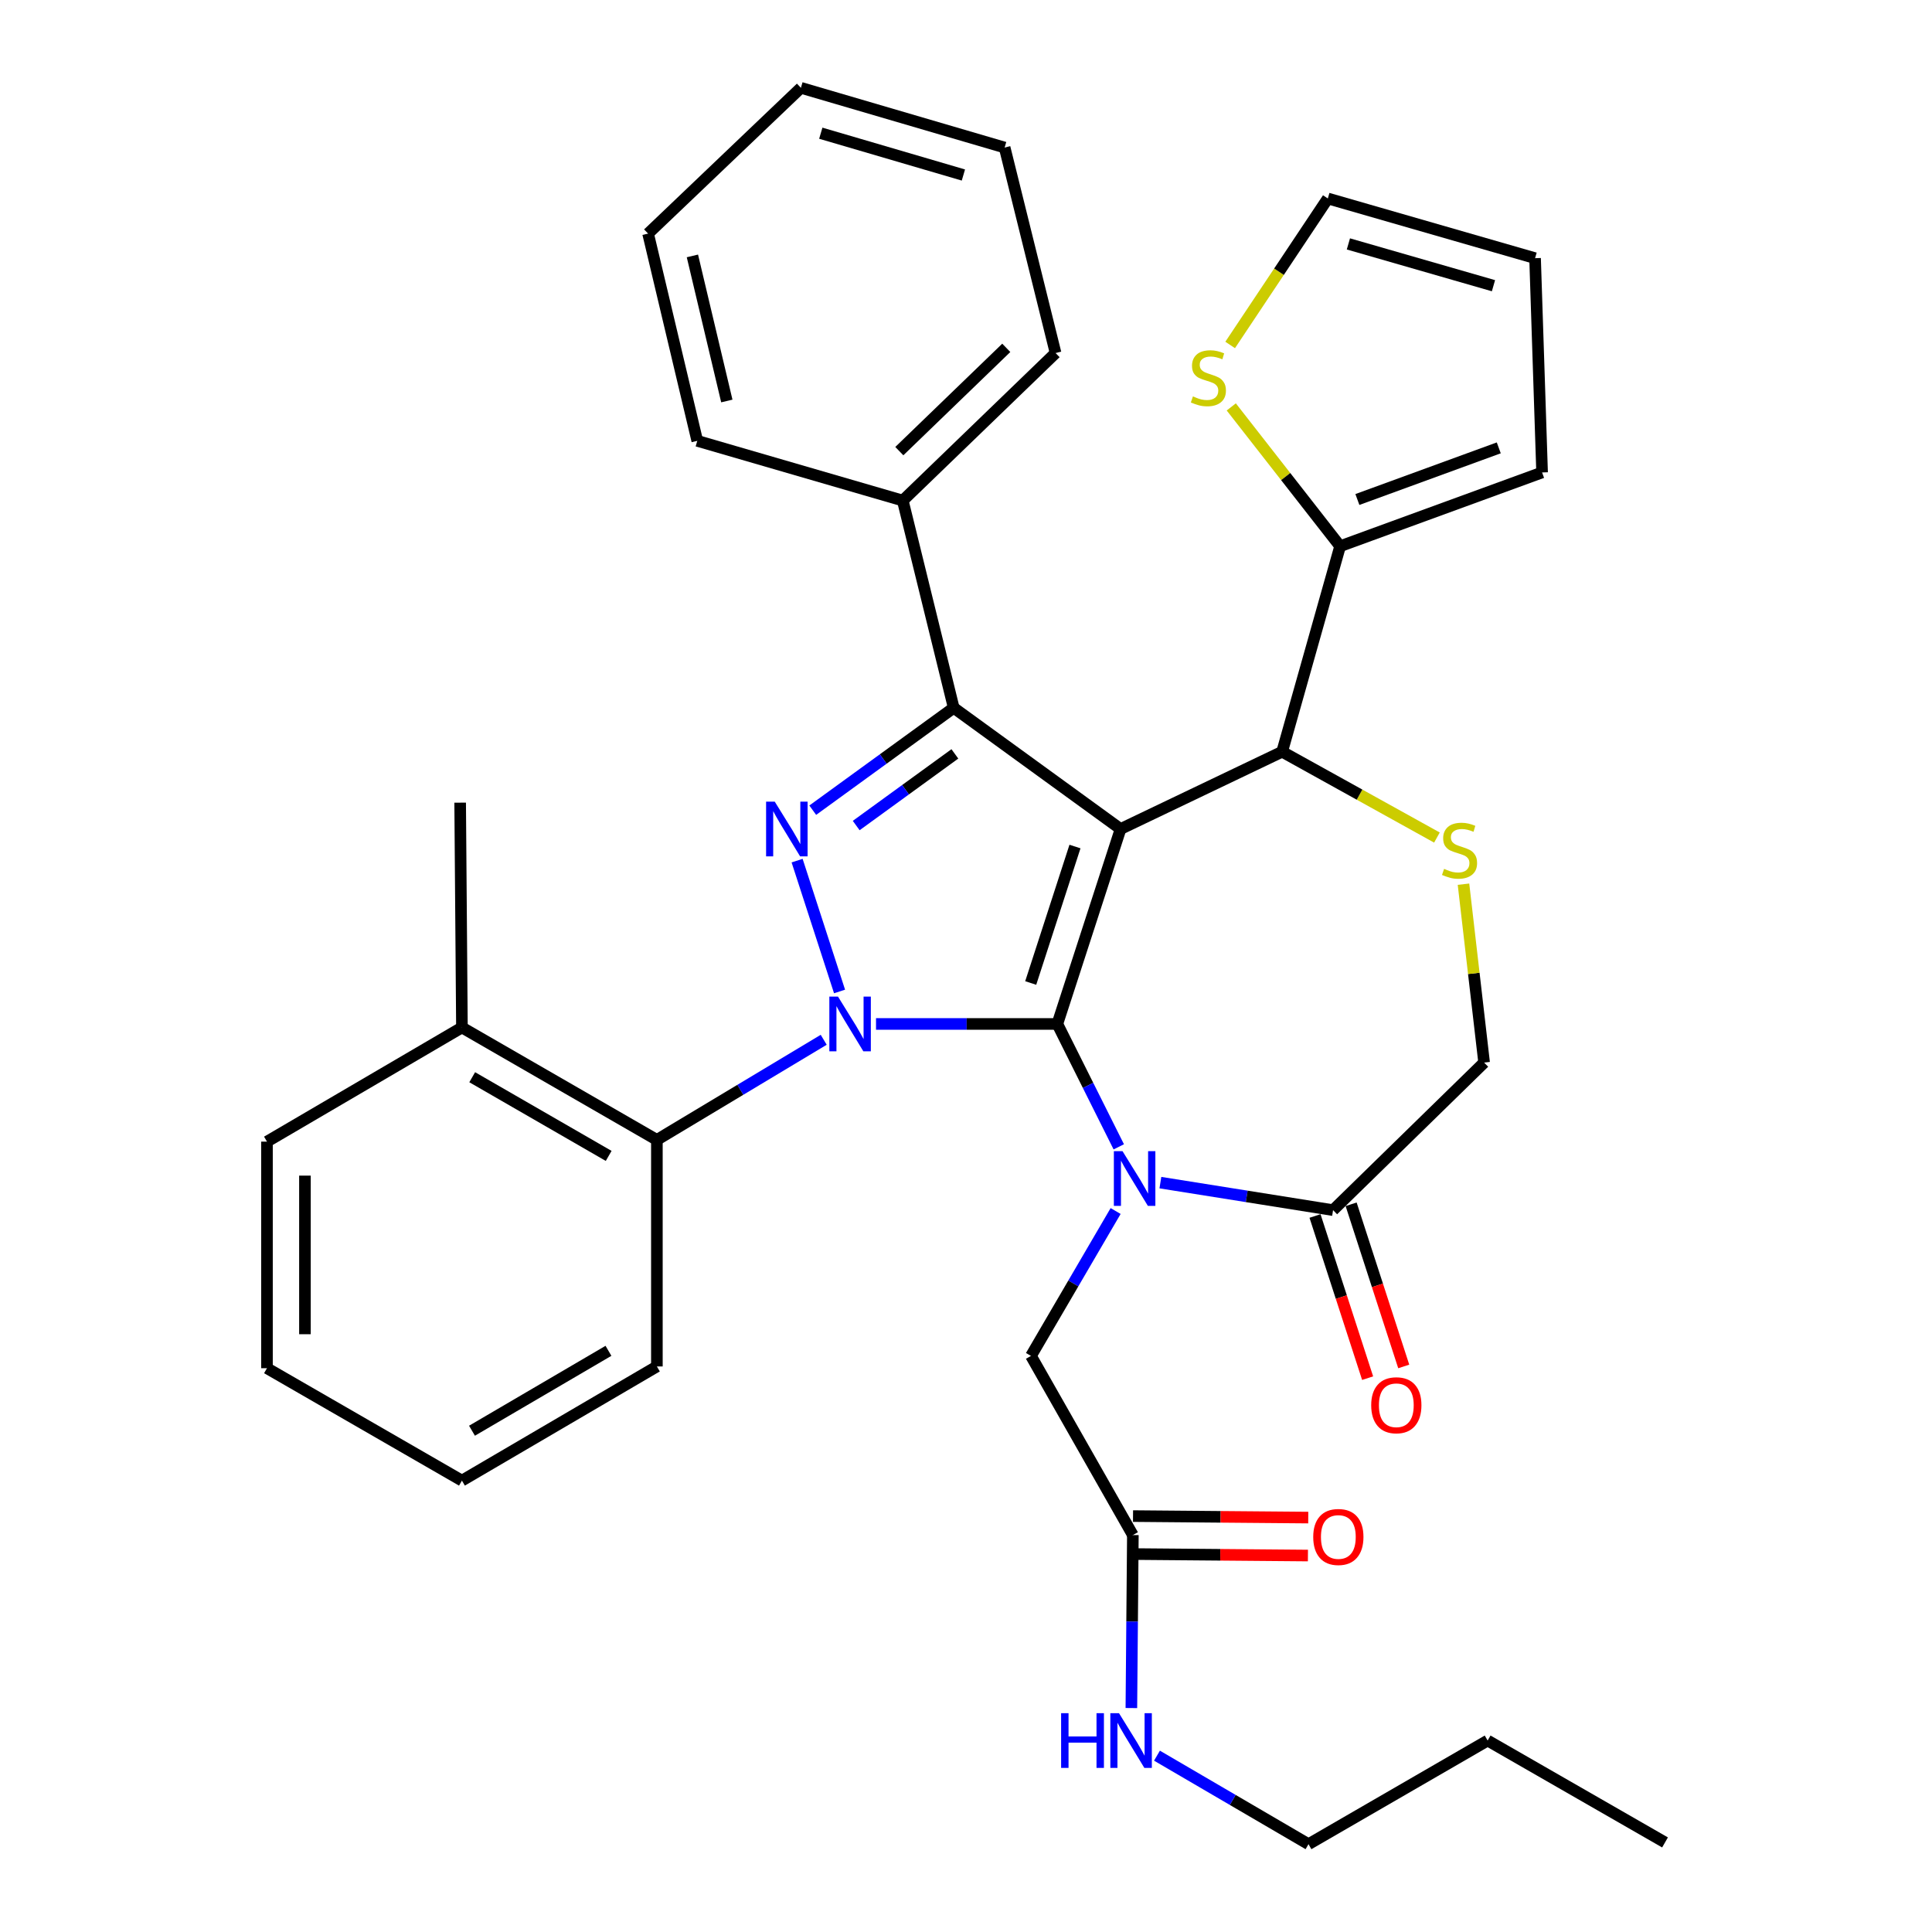 <?xml version='1.0' encoding='iso-8859-1'?>
<svg version='1.1' baseProfile='full'
              xmlns='http://www.w3.org/2000/svg'
                      xmlns:rdkit='http://www.rdkit.org/xml'
                      xmlns:xlink='http://www.w3.org/1999/xlink'
                  xml:space='preserve'
width='1000px' height='1000px' viewBox='0 0 1000 1000'>
<!-- END OF HEADER -->
<rect style='opacity:1.0;fill:#FFFFFF;stroke:none' width='1000' height='1000' x='0' y='0'> </rect>
<path class='bond-0' d='M 426.35,538.191 L 383.176,564.097' style='fill:none;fill-rule:evenodd;stroke:#0000FF;stroke-width:6px;stroke-linecap:butt;stroke-linejoin:miter;stroke-opacity:1' />
<path class='bond-0' d='M 383.176,564.097 L 340.003,590.003' style='fill:none;fill-rule:evenodd;stroke:#000000;stroke-width:6px;stroke-linecap:butt;stroke-linejoin:miter;stroke-opacity:1' />
<path class='bond-1' d='M 453.427,529.997 L 500.352,529.997' style='fill:none;fill-rule:evenodd;stroke:#0000FF;stroke-width:6px;stroke-linecap:butt;stroke-linejoin:miter;stroke-opacity:1' />
<path class='bond-1' d='M 500.352,529.997 L 547.278,529.997' style='fill:none;fill-rule:evenodd;stroke:#000000;stroke-width:6px;stroke-linecap:butt;stroke-linejoin:miter;stroke-opacity:1' />
<path class='bond-2' d='M 434.551,513.185 L 412.579,445.459' style='fill:none;fill-rule:evenodd;stroke:#0000FF;stroke-width:6px;stroke-linecap:butt;stroke-linejoin:miter;stroke-opacity:1' />
<path class='bond-3' d='M 493.636,366.365 L 467.274,259.093' style='fill:none;fill-rule:evenodd;stroke:#000000;stroke-width:6px;stroke-linecap:butt;stroke-linejoin:miter;stroke-opacity:1' />
<path class='bond-4' d='M 493.636,366.365 L 580.004,429.089' style='fill:none;fill-rule:evenodd;stroke:#000000;stroke-width:6px;stroke-linecap:butt;stroke-linejoin:miter;stroke-opacity:1' />
<path class='bond-5' d='M 493.636,366.365 L 457.156,392.858' style='fill:none;fill-rule:evenodd;stroke:#000000;stroke-width:6px;stroke-linecap:butt;stroke-linejoin:miter;stroke-opacity:1' />
<path class='bond-5' d='M 457.156,392.858 L 420.676,419.351' style='fill:none;fill-rule:evenodd;stroke:#0000FF;stroke-width:6px;stroke-linecap:butt;stroke-linejoin:miter;stroke-opacity:1' />
<path class='bond-5' d='M 494.238,390.212 L 468.702,408.757' style='fill:none;fill-rule:evenodd;stroke:#000000;stroke-width:6px;stroke-linecap:butt;stroke-linejoin:miter;stroke-opacity:1' />
<path class='bond-5' d='M 468.702,408.757 L 443.167,427.302' style='fill:none;fill-rule:evenodd;stroke:#0000FF;stroke-width:6px;stroke-linecap:butt;stroke-linejoin:miter;stroke-opacity:1' />
<path class='bond-6' d='M 677.277,954.545 L 769.998,900.904' style='fill:none;fill-rule:evenodd;stroke:#000000;stroke-width:6px;stroke-linecap:butt;stroke-linejoin:miter;stroke-opacity:1' />
<path class='bond-7' d='M 677.277,954.545 L 638.063,931.638' style='fill:none;fill-rule:evenodd;stroke:#000000;stroke-width:6px;stroke-linecap:butt;stroke-linejoin:miter;stroke-opacity:1' />
<path class='bond-7' d='M 638.063,931.638 L 598.85,908.731' style='fill:none;fill-rule:evenodd;stroke:#0000FF;stroke-width:6px;stroke-linecap:butt;stroke-linejoin:miter;stroke-opacity:1' />
<path class='bond-8' d='M 580.004,429.089 L 547.278,529.997' style='fill:none;fill-rule:evenodd;stroke:#000000;stroke-width:6px;stroke-linecap:butt;stroke-linejoin:miter;stroke-opacity:1' />
<path class='bond-8' d='M 556.404,438.164 L 533.496,508.799' style='fill:none;fill-rule:evenodd;stroke:#000000;stroke-width:6px;stroke-linecap:butt;stroke-linejoin:miter;stroke-opacity:1' />
<path class='bond-9' d='M 580.004,429.089 L 663.632,389.093' style='fill:none;fill-rule:evenodd;stroke:#000000;stroke-width:6px;stroke-linecap:butt;stroke-linejoin:miter;stroke-opacity:1' />
<path class='bond-10' d='M 547.278,529.997 L 563.177,561.801' style='fill:none;fill-rule:evenodd;stroke:#000000;stroke-width:6px;stroke-linecap:butt;stroke-linejoin:miter;stroke-opacity:1' />
<path class='bond-10' d='M 563.177,561.801 L 579.077,593.605' style='fill:none;fill-rule:evenodd;stroke:#0000FF;stroke-width:6px;stroke-linecap:butt;stroke-linejoin:miter;stroke-opacity:1' />
<path class='bond-11' d='M 600.614,612.126 L 645.304,619.245' style='fill:none;fill-rule:evenodd;stroke:#0000FF;stroke-width:6px;stroke-linecap:butt;stroke-linejoin:miter;stroke-opacity:1' />
<path class='bond-11' d='M 645.304,619.245 L 689.994,626.365' style='fill:none;fill-rule:evenodd;stroke:#000000;stroke-width:6px;stroke-linecap:butt;stroke-linejoin:miter;stroke-opacity:1' />
<path class='bond-12' d='M 577.448,626.82 L 555.54,664.318' style='fill:none;fill-rule:evenodd;stroke:#0000FF;stroke-width:6px;stroke-linecap:butt;stroke-linejoin:miter;stroke-opacity:1' />
<path class='bond-12' d='M 555.54,664.318 L 533.632,701.816' style='fill:none;fill-rule:evenodd;stroke:#000000;stroke-width:6px;stroke-linecap:butt;stroke-linejoin:miter;stroke-opacity:1' />
<path class='bond-13' d='M 689.994,626.365 L 768.175,549.996' style='fill:none;fill-rule:evenodd;stroke:#000000;stroke-width:6px;stroke-linecap:butt;stroke-linejoin:miter;stroke-opacity:1' />
<path class='bond-14' d='M 680.649,629.396 L 694.265,671.364' style='fill:none;fill-rule:evenodd;stroke:#000000;stroke-width:6px;stroke-linecap:butt;stroke-linejoin:miter;stroke-opacity:1' />
<path class='bond-14' d='M 694.265,671.364 L 707.88,713.332' style='fill:none;fill-rule:evenodd;stroke:#FF0000;stroke-width:6px;stroke-linecap:butt;stroke-linejoin:miter;stroke-opacity:1' />
<path class='bond-14' d='M 699.339,623.333 L 712.955,665.301' style='fill:none;fill-rule:evenodd;stroke:#000000;stroke-width:6px;stroke-linecap:butt;stroke-linejoin:miter;stroke-opacity:1' />
<path class='bond-14' d='M 712.955,665.301 L 726.57,707.269' style='fill:none;fill-rule:evenodd;stroke:#FF0000;stroke-width:6px;stroke-linecap:butt;stroke-linejoin:miter;stroke-opacity:1' />
<path class='bond-15' d='M 768.175,549.996 L 762.837,503.824' style='fill:none;fill-rule:evenodd;stroke:#000000;stroke-width:6px;stroke-linecap:butt;stroke-linejoin:miter;stroke-opacity:1' />
<path class='bond-15' d='M 762.837,503.824 L 757.499,457.653' style='fill:none;fill-rule:evenodd;stroke:#CCCC00;stroke-width:6px;stroke-linecap:butt;stroke-linejoin:miter;stroke-opacity:1' />
<path class='bond-16' d='M 743.753,433.516 L 703.693,411.304' style='fill:none;fill-rule:evenodd;stroke:#CCCC00;stroke-width:6px;stroke-linecap:butt;stroke-linejoin:miter;stroke-opacity:1' />
<path class='bond-16' d='M 703.693,411.304 L 663.632,389.093' style='fill:none;fill-rule:evenodd;stroke:#000000;stroke-width:6px;stroke-linecap:butt;stroke-linejoin:miter;stroke-opacity:1' />
<path class='bond-17' d='M 663.632,389.093 L 693.64,282.726' style='fill:none;fill-rule:evenodd;stroke:#000000;stroke-width:6px;stroke-linecap:butt;stroke-linejoin:miter;stroke-opacity:1' />
<path class='bond-18' d='M 533.632,701.816 L 586.368,794.549' style='fill:none;fill-rule:evenodd;stroke:#000000;stroke-width:6px;stroke-linecap:butt;stroke-linejoin:miter;stroke-opacity:1' />
<path class='bond-19' d='M 586.284,804.373 L 631.632,804.759' style='fill:none;fill-rule:evenodd;stroke:#000000;stroke-width:6px;stroke-linecap:butt;stroke-linejoin:miter;stroke-opacity:1' />
<path class='bond-19' d='M 631.632,804.759 L 676.981,805.145' style='fill:none;fill-rule:evenodd;stroke:#FF0000;stroke-width:6px;stroke-linecap:butt;stroke-linejoin:miter;stroke-opacity:1' />
<path class='bond-19' d='M 586.452,784.724 L 631.8,785.111' style='fill:none;fill-rule:evenodd;stroke:#000000;stroke-width:6px;stroke-linecap:butt;stroke-linejoin:miter;stroke-opacity:1' />
<path class='bond-19' d='M 631.8,785.111 L 677.148,785.497' style='fill:none;fill-rule:evenodd;stroke:#FF0000;stroke-width:6px;stroke-linecap:butt;stroke-linejoin:miter;stroke-opacity:1' />
<path class='bond-20' d='M 586.368,794.549 L 585.982,839.317' style='fill:none;fill-rule:evenodd;stroke:#000000;stroke-width:6px;stroke-linecap:butt;stroke-linejoin:miter;stroke-opacity:1' />
<path class='bond-20' d='M 585.982,839.317 L 585.596,884.085' style='fill:none;fill-rule:evenodd;stroke:#0000FF;stroke-width:6px;stroke-linecap:butt;stroke-linejoin:miter;stroke-opacity:1' />
<path class='bond-21' d='M 769.998,900.904 L 861.813,953.639' style='fill:none;fill-rule:evenodd;stroke:#000000;stroke-width:6px;stroke-linecap:butt;stroke-linejoin:miter;stroke-opacity:1' />
<path class='bond-22' d='M 637.307,210.619 L 665.474,246.673' style='fill:none;fill-rule:evenodd;stroke:#CCCC00;stroke-width:6px;stroke-linecap:butt;stroke-linejoin:miter;stroke-opacity:1' />
<path class='bond-22' d='M 665.474,246.673 L 693.64,282.726' style='fill:none;fill-rule:evenodd;stroke:#000000;stroke-width:6px;stroke-linecap:butt;stroke-linejoin:miter;stroke-opacity:1' />
<path class='bond-23' d='M 636.73,178.546 L 662.003,140.639' style='fill:none;fill-rule:evenodd;stroke:#CCCC00;stroke-width:6px;stroke-linecap:butt;stroke-linejoin:miter;stroke-opacity:1' />
<path class='bond-23' d='M 662.003,140.639 L 687.276,102.731' style='fill:none;fill-rule:evenodd;stroke:#000000;stroke-width:6px;stroke-linecap:butt;stroke-linejoin:miter;stroke-opacity:1' />
<path class='bond-24' d='M 693.64,282.726 L 798.184,244.542' style='fill:none;fill-rule:evenodd;stroke:#000000;stroke-width:6px;stroke-linecap:butt;stroke-linejoin:miter;stroke-opacity:1' />
<path class='bond-24' d='M 702.581,258.542 L 775.761,231.813' style='fill:none;fill-rule:evenodd;stroke:#000000;stroke-width:6px;stroke-linecap:butt;stroke-linejoin:miter;stroke-opacity:1' />
<path class='bond-25' d='M 687.276,102.731 L 794.549,133.635' style='fill:none;fill-rule:evenodd;stroke:#000000;stroke-width:6px;stroke-linecap:butt;stroke-linejoin:miter;stroke-opacity:1' />
<path class='bond-25' d='M 697.928,126.248 L 773.018,147.88' style='fill:none;fill-rule:evenodd;stroke:#000000;stroke-width:6px;stroke-linecap:butt;stroke-linejoin:miter;stroke-opacity:1' />
<path class='bond-26' d='M 340.003,590.003 L 239.095,531.82' style='fill:none;fill-rule:evenodd;stroke:#000000;stroke-width:6px;stroke-linecap:butt;stroke-linejoin:miter;stroke-opacity:1' />
<path class='bond-26' d='M 315.052,598.298 L 244.416,557.57' style='fill:none;fill-rule:evenodd;stroke:#000000;stroke-width:6px;stroke-linecap:butt;stroke-linejoin:miter;stroke-opacity:1' />
<path class='bond-27' d='M 340.003,590.003 L 340.003,707.274' style='fill:none;fill-rule:evenodd;stroke:#000000;stroke-width:6px;stroke-linecap:butt;stroke-linejoin:miter;stroke-opacity:1' />
<path class='bond-28' d='M 239.095,531.82 L 238.178,415.455' style='fill:none;fill-rule:evenodd;stroke:#000000;stroke-width:6px;stroke-linecap:butt;stroke-linejoin:miter;stroke-opacity:1' />
<path class='bond-29' d='M 239.095,531.82 L 138.187,590.909' style='fill:none;fill-rule:evenodd;stroke:#000000;stroke-width:6px;stroke-linecap:butt;stroke-linejoin:miter;stroke-opacity:1' />
<path class='bond-30' d='M 467.274,259.093 L 546.361,182.724' style='fill:none;fill-rule:evenodd;stroke:#000000;stroke-width:6px;stroke-linecap:butt;stroke-linejoin:miter;stroke-opacity:1' />
<path class='bond-30' d='M 465.488,233.503 L 520.849,180.045' style='fill:none;fill-rule:evenodd;stroke:#000000;stroke-width:6px;stroke-linecap:butt;stroke-linejoin:miter;stroke-opacity:1' />
<path class='bond-31' d='M 467.274,259.093 L 360.907,228.179' style='fill:none;fill-rule:evenodd;stroke:#000000;stroke-width:6px;stroke-linecap:butt;stroke-linejoin:miter;stroke-opacity:1' />
<path class='bond-32' d='M 546.361,182.724 L 519.998,76.369' style='fill:none;fill-rule:evenodd;stroke:#000000;stroke-width:6px;stroke-linecap:butt;stroke-linejoin:miter;stroke-opacity:1' />
<path class='bond-33' d='M 360.907,228.179 L 335.451,120.906' style='fill:none;fill-rule:evenodd;stroke:#000000;stroke-width:6px;stroke-linecap:butt;stroke-linejoin:miter;stroke-opacity:1' />
<path class='bond-33' d='M 376.207,207.551 L 358.388,132.461' style='fill:none;fill-rule:evenodd;stroke:#000000;stroke-width:6px;stroke-linecap:butt;stroke-linejoin:miter;stroke-opacity:1' />
<path class='bond-34' d='M 519.998,76.369 L 414.549,45.455' style='fill:none;fill-rule:evenodd;stroke:#000000;stroke-width:6px;stroke-linecap:butt;stroke-linejoin:miter;stroke-opacity:1' />
<path class='bond-34' d='M 498.653,90.587 L 424.839,68.947' style='fill:none;fill-rule:evenodd;stroke:#000000;stroke-width:6px;stroke-linecap:butt;stroke-linejoin:miter;stroke-opacity:1' />
<path class='bond-35' d='M 335.451,120.906 L 414.549,45.455' style='fill:none;fill-rule:evenodd;stroke:#000000;stroke-width:6px;stroke-linecap:butt;stroke-linejoin:miter;stroke-opacity:1' />
<path class='bond-36' d='M 340.003,707.274 L 239.095,766.363' style='fill:none;fill-rule:evenodd;stroke:#000000;stroke-width:6px;stroke-linecap:butt;stroke-linejoin:miter;stroke-opacity:1' />
<path class='bond-36' d='M 314.938,699.182 L 244.302,740.544' style='fill:none;fill-rule:evenodd;stroke:#000000;stroke-width:6px;stroke-linecap:butt;stroke-linejoin:miter;stroke-opacity:1' />
<path class='bond-37' d='M 138.187,590.909 L 138.187,708.181' style='fill:none;fill-rule:evenodd;stroke:#000000;stroke-width:6px;stroke-linecap:butt;stroke-linejoin:miter;stroke-opacity:1' />
<path class='bond-37' d='M 157.836,608.5 L 157.836,690.59' style='fill:none;fill-rule:evenodd;stroke:#000000;stroke-width:6px;stroke-linecap:butt;stroke-linejoin:miter;stroke-opacity:1' />
<path class='bond-38' d='M 239.095,766.363 L 138.187,708.181' style='fill:none;fill-rule:evenodd;stroke:#000000;stroke-width:6px;stroke-linecap:butt;stroke-linejoin:miter;stroke-opacity:1' />
<path class='bond-39' d='M 798.184,244.542 L 794.549,133.635' style='fill:none;fill-rule:evenodd;stroke:#000000;stroke-width:6px;stroke-linecap:butt;stroke-linejoin:miter;stroke-opacity:1' />
<path  class='atom-0' d='M 433.745 515.837
L 443.025 530.837
Q 443.945 532.317, 445.425 534.997
Q 446.905 537.677, 446.985 537.837
L 446.985 515.837
L 450.745 515.837
L 450.745 544.157
L 446.865 544.157
L 436.905 527.757
Q 435.745 525.837, 434.505 523.637
Q 433.305 521.437, 432.945 520.757
L 432.945 544.157
L 429.265 544.157
L 429.265 515.837
L 433.745 515.837
' fill='#0000FF'/>
<path  class='atom-2' d='M 401.008 414.929
L 410.288 429.929
Q 411.208 431.409, 412.688 434.089
Q 414.168 436.769, 414.248 436.929
L 414.248 414.929
L 418.008 414.929
L 418.008 443.249
L 414.128 443.249
L 404.168 426.849
Q 403.008 424.929, 401.768 422.729
Q 400.568 420.529, 400.208 419.849
L 400.208 443.249
L 396.528 443.249
L 396.528 414.929
L 401.008 414.929
' fill='#0000FF'/>
<path  class='atom-6' d='M 581.014 595.841
L 590.294 610.841
Q 591.214 612.321, 592.694 615.001
Q 594.174 617.681, 594.254 617.841
L 594.254 595.841
L 598.014 595.841
L 598.014 624.161
L 594.134 624.161
L 584.174 607.761
Q 583.014 605.841, 581.774 603.641
Q 580.574 601.441, 580.214 600.761
L 580.214 624.161
L 576.534 624.161
L 576.534 595.841
L 581.014 595.841
' fill='#0000FF'/>
<path  class='atom-9' d='M 747.458 449.725
Q 747.778 449.845, 749.098 450.405
Q 750.418 450.965, 751.858 451.325
Q 753.338 451.645, 754.778 451.645
Q 757.458 451.645, 759.018 450.365
Q 760.578 449.045, 760.578 446.765
Q 760.578 445.205, 759.778 444.245
Q 759.018 443.285, 757.818 442.765
Q 756.618 442.245, 754.618 441.645
Q 752.098 440.885, 750.578 440.165
Q 749.098 439.445, 748.018 437.925
Q 746.978 436.405, 746.978 433.845
Q 746.978 430.285, 749.378 428.085
Q 751.818 425.885, 756.618 425.885
Q 759.898 425.885, 763.618 427.445
L 762.698 430.525
Q 759.298 429.125, 756.738 429.125
Q 753.978 429.125, 752.458 430.285
Q 750.938 431.405, 750.978 433.365
Q 750.978 434.885, 751.738 435.805
Q 752.538 436.725, 753.658 437.245
Q 754.818 437.765, 756.738 438.365
Q 759.298 439.165, 760.818 439.965
Q 762.338 440.765, 763.418 442.405
Q 764.538 444.005, 764.538 446.765
Q 764.538 450.685, 761.898 452.805
Q 759.298 454.885, 754.938 454.885
Q 752.418 454.885, 750.498 454.325
Q 748.618 453.805, 746.378 452.885
L 747.458 449.725
' fill='#CCCC00'/>
<path  class='atom-11' d='M 709.732 727.353
Q 709.732 720.553, 713.092 716.753
Q 716.452 712.953, 722.732 712.953
Q 729.012 712.953, 732.372 716.753
Q 735.732 720.553, 735.732 727.353
Q 735.732 734.233, 732.332 738.153
Q 728.932 742.033, 722.732 742.033
Q 716.492 742.033, 713.092 738.153
Q 709.732 734.273, 709.732 727.353
M 722.732 738.833
Q 727.052 738.833, 729.372 735.953
Q 731.732 733.033, 731.732 727.353
Q 731.732 721.793, 729.372 718.993
Q 727.052 716.153, 722.732 716.153
Q 718.412 716.153, 716.052 718.953
Q 713.732 721.753, 713.732 727.353
Q 713.732 733.073, 716.052 735.953
Q 718.412 738.833, 722.732 738.833
' fill='#FF0000'/>
<path  class='atom-14' d='M 679.723 795.535
Q 679.723 788.735, 683.083 784.935
Q 686.443 781.135, 692.723 781.135
Q 699.003 781.135, 702.363 784.935
Q 705.723 788.735, 705.723 795.535
Q 705.723 802.415, 702.323 806.335
Q 698.923 810.215, 692.723 810.215
Q 686.483 810.215, 683.083 806.335
Q 679.723 802.455, 679.723 795.535
M 692.723 807.015
Q 697.043 807.015, 699.363 804.135
Q 701.723 801.215, 701.723 795.535
Q 701.723 789.975, 699.363 787.175
Q 697.043 784.335, 692.723 784.335
Q 688.403 784.335, 686.043 787.135
Q 683.723 789.935, 683.723 795.535
Q 683.723 801.255, 686.043 804.135
Q 688.403 807.015, 692.723 807.015
' fill='#FF0000'/>
<path  class='atom-15' d='M 549.231 886.744
L 553.071 886.744
L 553.071 898.784
L 567.551 898.784
L 567.551 886.744
L 571.391 886.744
L 571.391 915.064
L 567.551 915.064
L 567.551 901.984
L 553.071 901.984
L 553.071 915.064
L 549.231 915.064
L 549.231 886.744
' fill='#0000FF'/>
<path  class='atom-15' d='M 579.191 886.744
L 588.471 901.744
Q 589.391 903.224, 590.871 905.904
Q 592.351 908.584, 592.431 908.744
L 592.431 886.744
L 596.191 886.744
L 596.191 915.064
L 592.311 915.064
L 582.351 898.664
Q 581.191 896.744, 579.951 894.544
Q 578.751 892.344, 578.391 891.664
L 578.391 915.064
L 574.711 915.064
L 574.711 886.744
L 579.191 886.744
' fill='#0000FF'/>
<path  class='atom-18' d='M 617.458 205.172
Q 617.778 205.292, 619.098 205.852
Q 620.418 206.412, 621.858 206.772
Q 623.338 207.092, 624.778 207.092
Q 627.458 207.092, 629.018 205.812
Q 630.578 204.492, 630.578 202.212
Q 630.578 200.652, 629.778 199.692
Q 629.018 198.732, 627.818 198.212
Q 626.618 197.692, 624.618 197.092
Q 622.098 196.332, 620.578 195.612
Q 619.098 194.892, 618.018 193.372
Q 616.978 191.852, 616.978 189.292
Q 616.978 185.732, 619.378 183.532
Q 621.818 181.332, 626.618 181.332
Q 629.898 181.332, 633.618 182.892
L 632.698 185.972
Q 629.298 184.572, 626.738 184.572
Q 623.978 184.572, 622.458 185.732
Q 620.938 186.852, 620.978 188.812
Q 620.978 190.332, 621.738 191.252
Q 622.538 192.172, 623.658 192.692
Q 624.818 193.212, 626.738 193.812
Q 629.298 194.612, 630.818 195.412
Q 632.338 196.212, 633.418 197.852
Q 634.538 199.452, 634.538 202.212
Q 634.538 206.132, 631.898 208.252
Q 629.298 210.332, 624.938 210.332
Q 622.418 210.332, 620.498 209.772
Q 618.618 209.252, 616.378 208.332
L 617.458 205.172
' fill='#CCCC00'/>
</svg>

